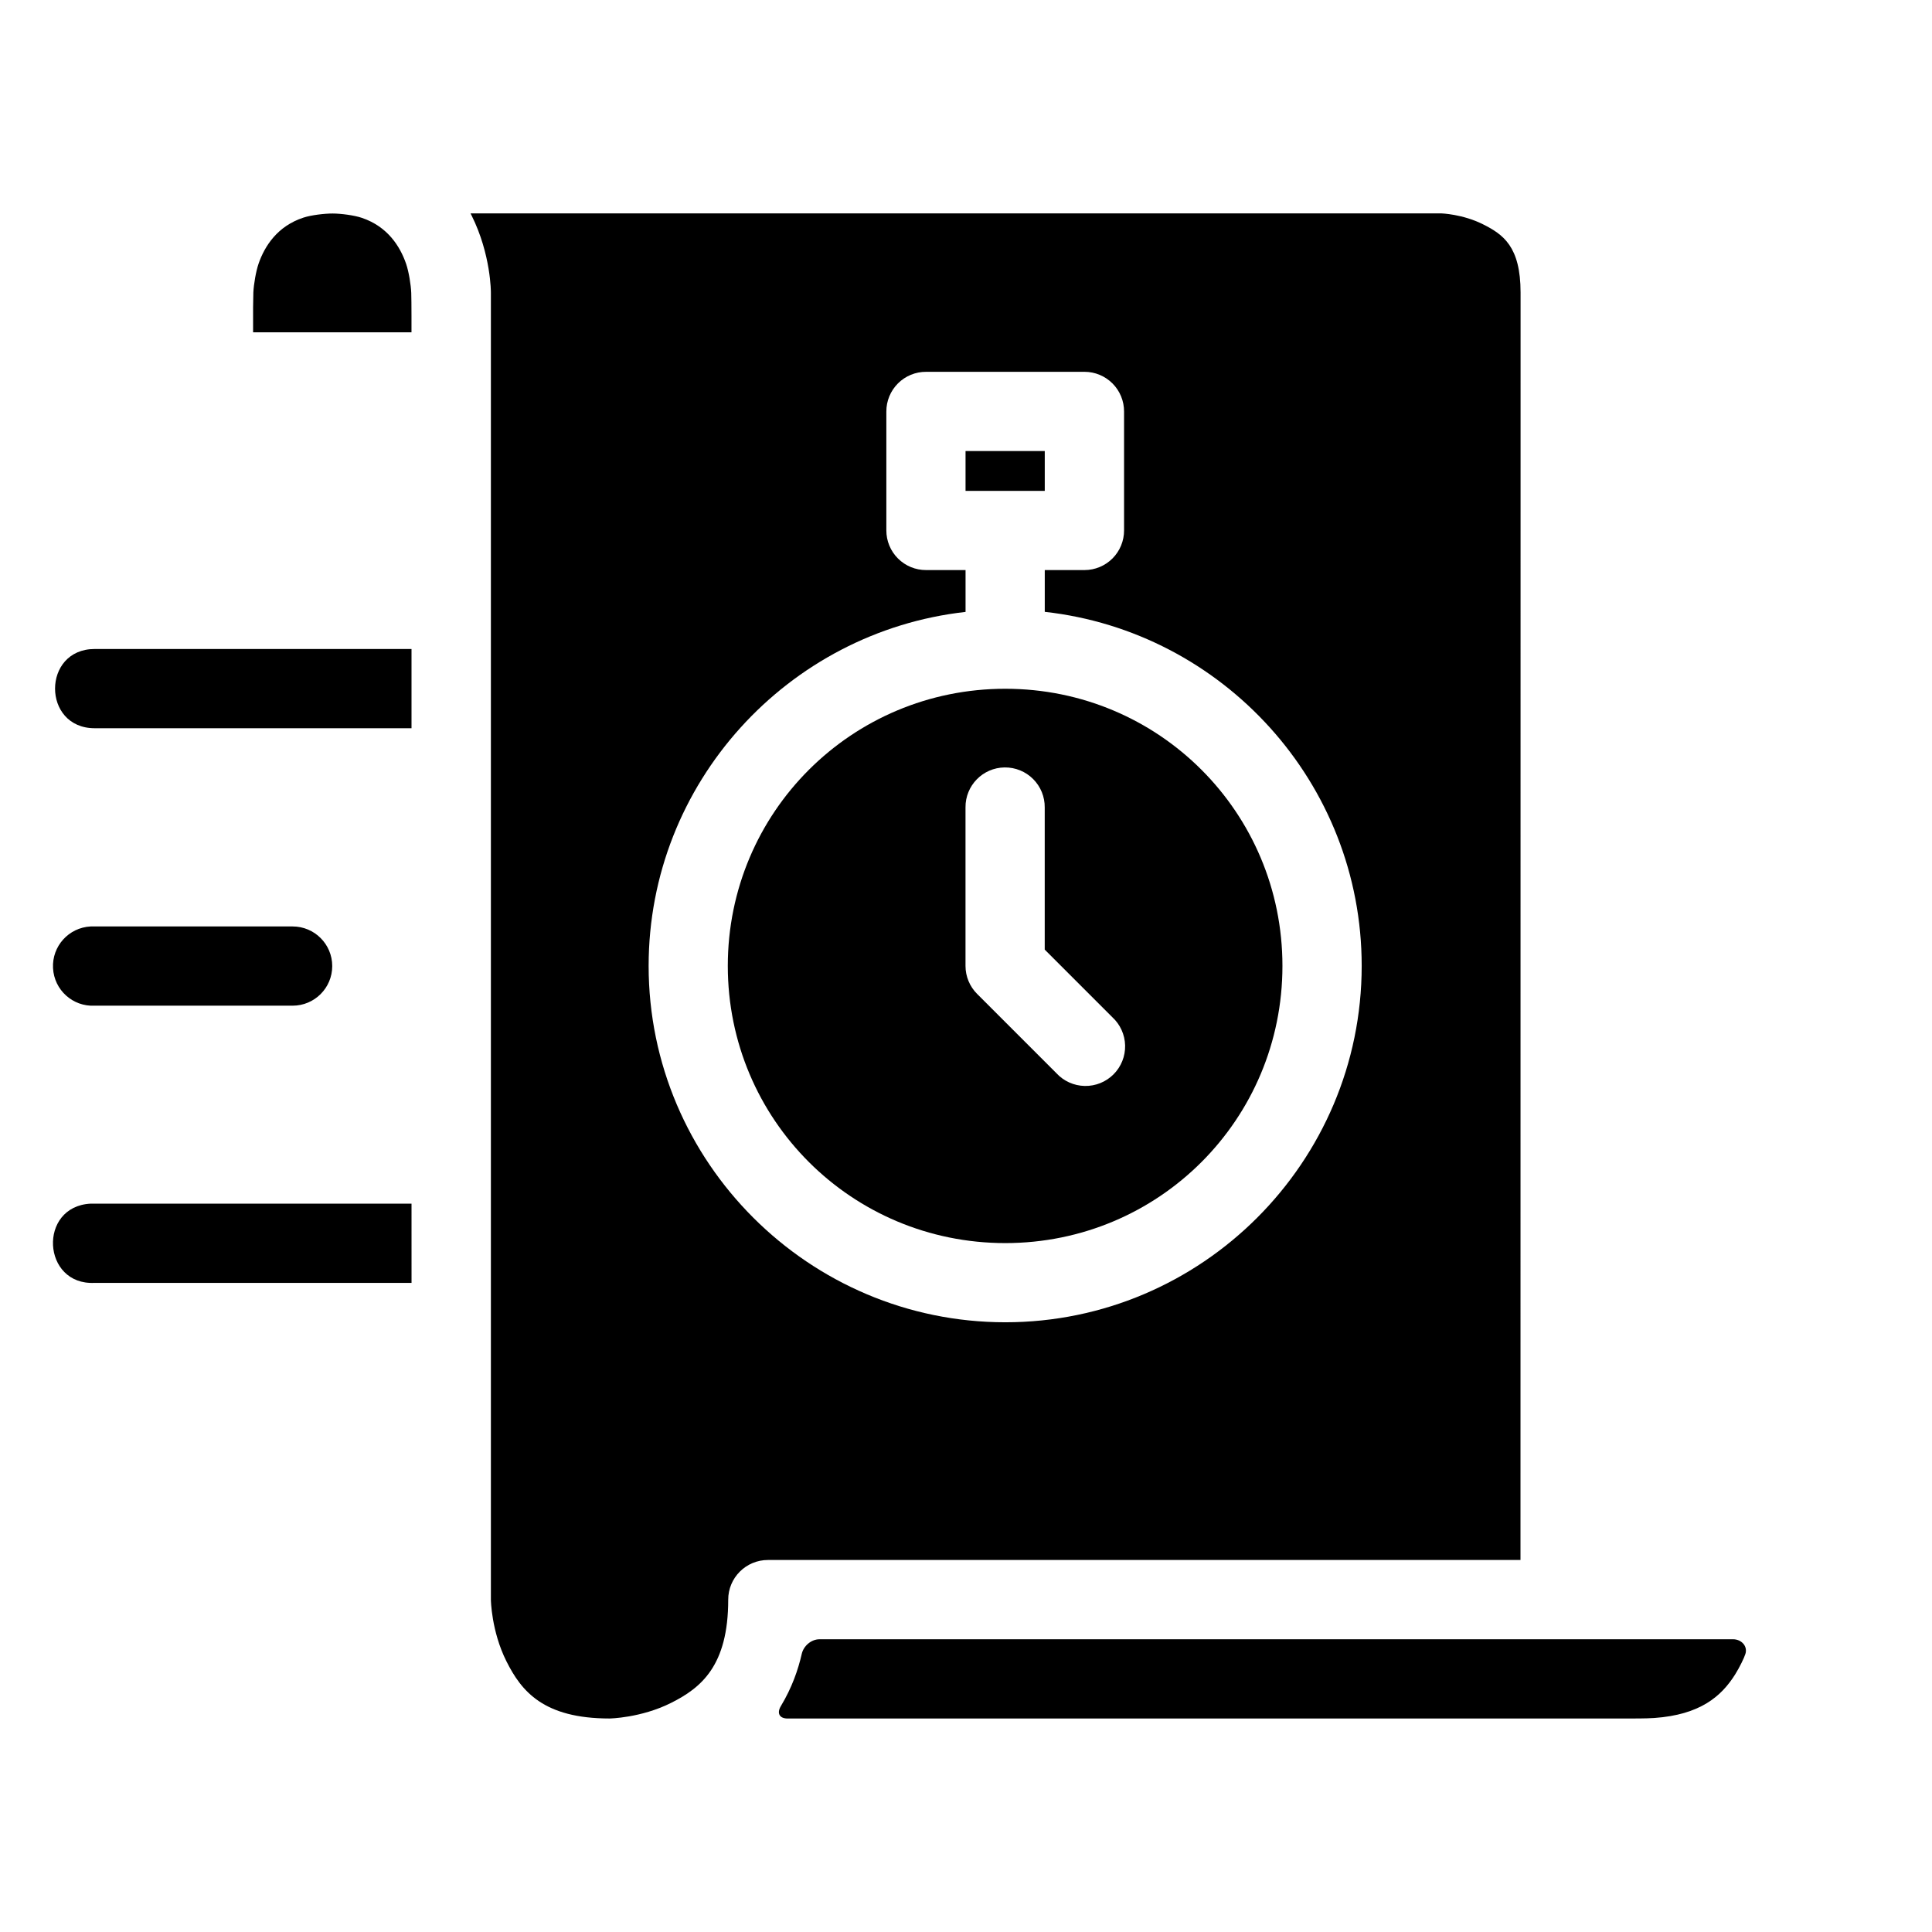 <?xml version="1.0" encoding="UTF-8"?>
<!-- Uploaded to: SVG Repo, www.svgrepo.com, Generator: SVG Repo Mixer Tools -->
<svg fill="#000000" width="800px" height="800px" version="1.1" viewBox="144 144 512 512" xmlns="http://www.w3.org/2000/svg">
 <g>
  <path d="m268.7 200.55c0.141 0.262 0.137 0.27 0.266 0.531 5.188 10.375 5.125 20.461 5.125 20.461v346.41s0.105 8.281 4.102 16.277c3.996 7.992 9.852 15.188 27.348 15.188 0 0 8.285-0.121 16.277-4.121 7.992-3.996 15.168-9.852 15.168-27.344-0.02-5.832 4.731-10.562 10.559-10.539h199.4l0.023-335.87c0-12.246-4.637-15.438-10.004-18.125-5.371-2.684-10.988-2.867-10.988-2.867zm120.73 41.984h41.984c2.785 0.004 5.457 1.117 7.422 3.094 1.965 1.977 3.062 4.656 3.051 7.441v31.469c0.012 2.785-1.086 5.465-3.051 7.441s-4.637 3.09-7.422 3.094h-10.539v11.07c47.148 5.231 83.988 45.32 83.988 93.828 0 52.047-42.395 94.445-94.441 94.445-52.047 0-94.527-42.398-94.527-94.445 0-48.48 36.875-88.539 83.988-93.809v-11.09h-10.453c-2.801 0.012-5.484-1.094-7.465-3.074-1.977-1.977-3.086-4.664-3.074-7.461v-31.469c-0.012-2.797 1.098-5.484 3.074-7.461 1.98-1.98 4.664-3.086 7.465-3.074z"/>
  <path d="m399.88 263.53v10.559h20.992v-10.559z"/>
  <path d="m410.41 326.53c-40.703 0-73.535 32.75-73.535 73.449 0 40.703 32.832 73.453 73.535 73.453 40.699 0 73.449-32.75 73.449-73.453 0-40.699-32.75-73.449-73.449-73.449zm-0.164 20.848c2.824-0.031 5.547 1.074 7.543 3.074 2 2 3.109 4.719 3.074 7.543v37.66l17.898 17.898c2.109 1.93 3.34 4.641 3.406 7.5s-1.035 5.621-3.055 7.648c-2.019 2.027-4.777 3.144-7.641 3.09-2.859-0.055-5.574-1.273-7.512-3.379l-20.992-20.992c-1.984-1.969-3.098-4.644-3.098-7.441v-41.984c-0.066-5.797 4.578-10.551 10.375-10.617z"/>
  <path d="m361.18 578.42h242.1c2.191 0 3.926 1.809 3.269 3.891-0.344 1.09-1.535 3.531-2.695 5.391-3.676 5.883-9.328 10.727-21.449 11.582-2.191 0.156-5.754 0.137-7.945 0.137l-221.73 0.004c-2.191 0-2.914-1.434-1.785-3.309 2.945-4.898 4.566-9.613 5.527-13.82 0.484-2.125 2.519-3.875 4.711-3.875z"/>
  <path d="m169.09 315.99c-14 0-14 20.996 0 20.996h83.965v-20.996z"/>
  <path d="m168.01 462.98c-14 0.723-12.914 21.719 1.086 20.996h83.965l-0.004-20.996h-83.965c-0.359-0.02-0.723-0.02-1.086 0z"/>
  <path d="m168.01 389.52c-5.801 0.301-10.258 5.242-9.957 11.039 0.297 5.801 5.242 10.258 11.039 9.957h52.457c5.797 0 10.496-4.699 10.496-10.496 0-5.801-4.699-10.5-10.496-10.5h-52.457c-0.359-0.02-0.723-0.02-1.082 0z"/>
  <path d="m211.07 225.53c0.07-3.977 0.07-3.988 0.07-4 0.098-2.184 0.695-5.703 1.422-7.766 1.605-4.551 4.934-9.824 11.84-12.09 2.062-0.676 5.598-1.098 7.789-1.09 2.129 0.008 5.629 0.449 7.699 1.148 6.871 2.32 10.156 7.621 11.723 12.16 0.711 2.051 1.285 5.559 1.371 7.746 0.086 2.148 0.062 10.422 0.062 10.422h-41.977v-6.527z"/>
 </g>
</svg>